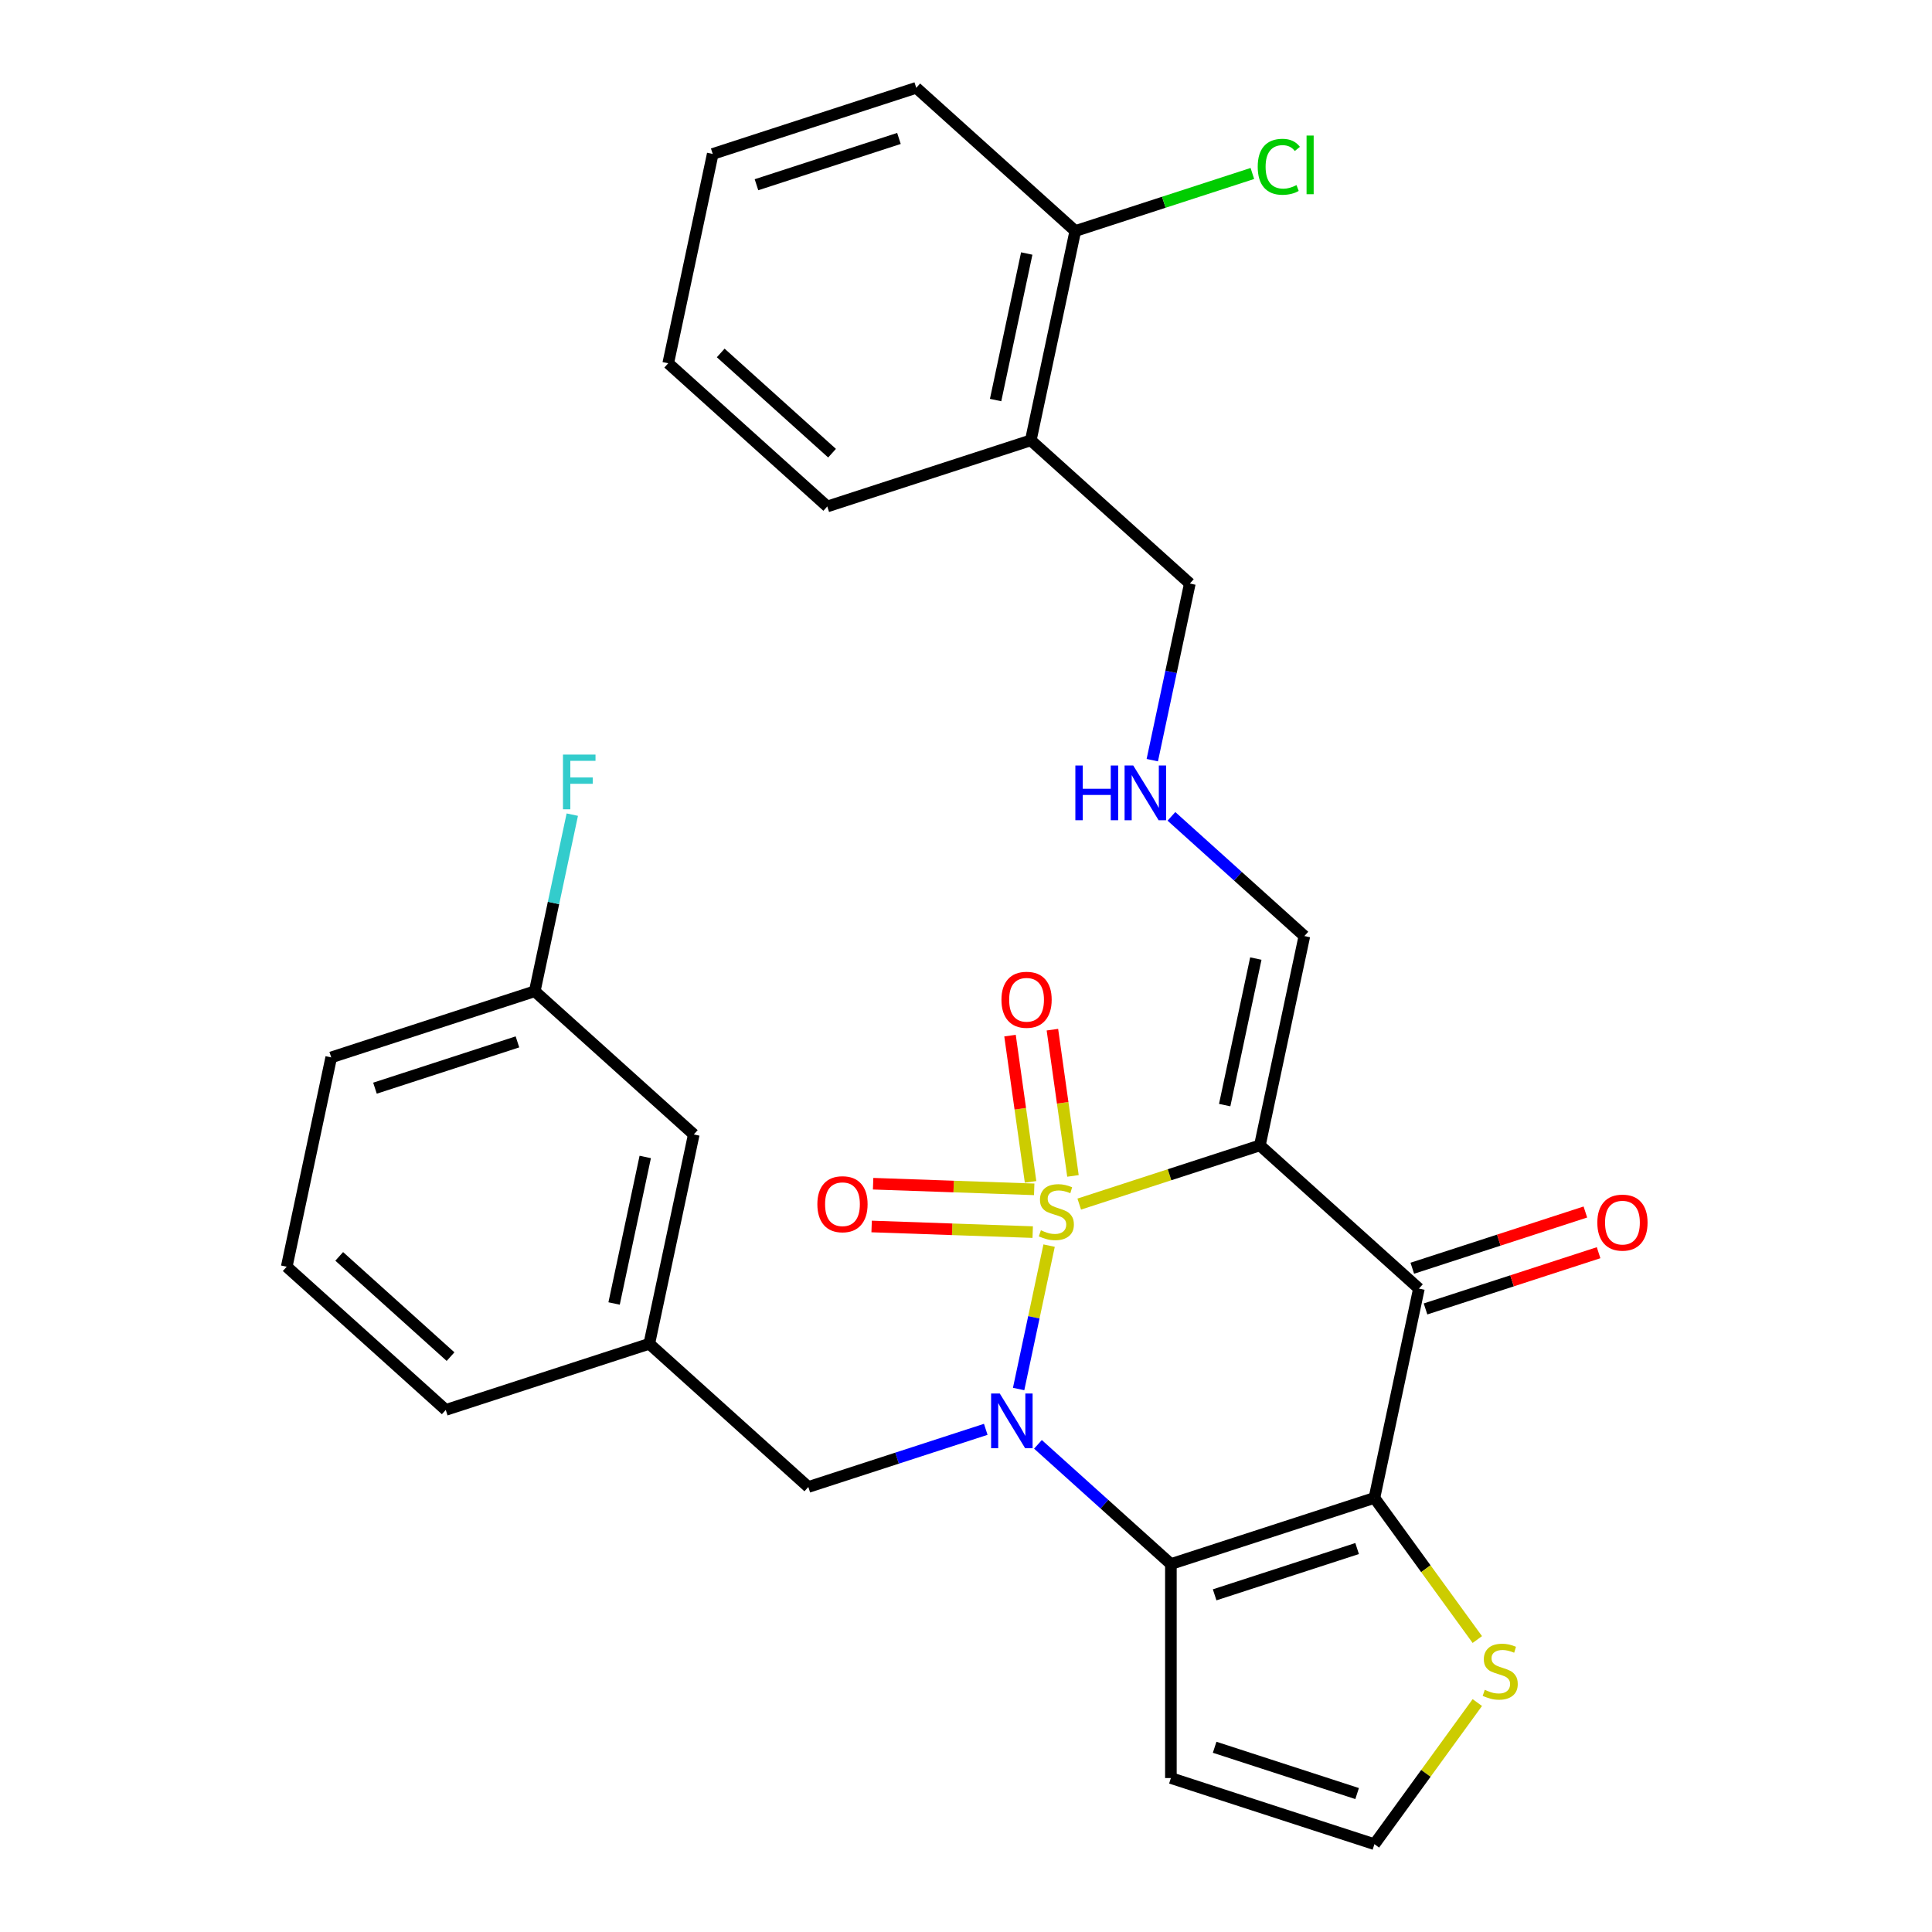 <?xml version='1.0' encoding='iso-8859-1'?>
<svg version='1.1' baseProfile='full'
              xmlns='http://www.w3.org/2000/svg'
                      xmlns:rdkit='http://www.rdkit.org/xml'
                      xmlns:xlink='http://www.w3.org/1999/xlink'
                  xml:space='preserve'
width='1000px' height='1000px' viewBox='0 0 1000 1000'>
<!-- END OF HEADER -->
<rect style='opacity:1.0;fill:#FFFFFF;stroke:none' width='1000' height='1000' x='0' y='0'> </rect>
<path class='bond-0' d='M 543.013,644.731 L 535.125,681.841' style='fill:none;fill-rule:evenodd;stroke:#CCCC00;stroke-width:6px;stroke-linecap:butt;stroke-linejoin:miter;stroke-opacity:1' />
<path class='bond-0' d='M 535.125,681.841 L 527.237,718.951' style='fill:none;fill-rule:evenodd;stroke:#0000FF;stroke-width:6px;stroke-linecap:butt;stroke-linejoin:miter;stroke-opacity:1' />
<path class='bond-1' d='M 558.614,623.232 L 605.362,608.042' style='fill:none;fill-rule:evenodd;stroke:#CCCC00;stroke-width:6px;stroke-linecap:butt;stroke-linejoin:miter;stroke-opacity:1' />
<path class='bond-1' d='M 605.362,608.042 L 652.111,592.853' style='fill:none;fill-rule:evenodd;stroke:#000000;stroke-width:6px;stroke-linecap:butt;stroke-linejoin:miter;stroke-opacity:1' />
<path class='bond-6' d='M 555.36,608.651 L 550.04,570.802' style='fill:none;fill-rule:evenodd;stroke:#CCCC00;stroke-width:6px;stroke-linecap:butt;stroke-linejoin:miter;stroke-opacity:1' />
<path class='bond-6' d='M 550.04,570.802 L 544.721,532.953' style='fill:none;fill-rule:evenodd;stroke:#FF0000;stroke-width:6px;stroke-linecap:butt;stroke-linejoin:miter;stroke-opacity:1' />
<path class='bond-6' d='M 533.422,611.734 L 528.102,573.885' style='fill:none;fill-rule:evenodd;stroke:#CCCC00;stroke-width:6px;stroke-linecap:butt;stroke-linejoin:miter;stroke-opacity:1' />
<path class='bond-6' d='M 528.102,573.885 L 522.783,536.036' style='fill:none;fill-rule:evenodd;stroke:#FF0000;stroke-width:6px;stroke-linecap:butt;stroke-linejoin:miter;stroke-opacity:1' />
<path class='bond-7' d='M 535.302,615.598 L 493.612,614.142' style='fill:none;fill-rule:evenodd;stroke:#CCCC00;stroke-width:6px;stroke-linecap:butt;stroke-linejoin:miter;stroke-opacity:1' />
<path class='bond-7' d='M 493.612,614.142 L 451.923,612.686' style='fill:none;fill-rule:evenodd;stroke:#FF0000;stroke-width:6px;stroke-linecap:butt;stroke-linejoin:miter;stroke-opacity:1' />
<path class='bond-7' d='M 534.529,637.738 L 492.839,636.282' style='fill:none;fill-rule:evenodd;stroke:#CCCC00;stroke-width:6px;stroke-linecap:butt;stroke-linejoin:miter;stroke-opacity:1' />
<path class='bond-7' d='M 492.839,636.282 L 451.15,634.827' style='fill:none;fill-rule:evenodd;stroke:#FF0000;stroke-width:6px;stroke-linecap:butt;stroke-linejoin:miter;stroke-opacity:1' />
<path class='bond-2' d='M 537.244,747.593 L 571.647,778.571' style='fill:none;fill-rule:evenodd;stroke:#0000FF;stroke-width:6px;stroke-linecap:butt;stroke-linejoin:miter;stroke-opacity:1' />
<path class='bond-2' d='M 571.647,778.571 L 606.051,809.548' style='fill:none;fill-rule:evenodd;stroke:#000000;stroke-width:6px;stroke-linecap:butt;stroke-linejoin:miter;stroke-opacity:1' />
<path class='bond-9' d='M 510.225,739.819 L 464.306,754.739' style='fill:none;fill-rule:evenodd;stroke:#0000FF;stroke-width:6px;stroke-linecap:butt;stroke-linejoin:miter;stroke-opacity:1' />
<path class='bond-9' d='M 464.306,754.739 L 418.387,769.659' style='fill:none;fill-rule:evenodd;stroke:#000000;stroke-width:6px;stroke-linecap:butt;stroke-linejoin:miter;stroke-opacity:1' />
<path class='bond-4' d='M 652.111,592.853 L 734.428,666.971' style='fill:none;fill-rule:evenodd;stroke:#000000;stroke-width:6px;stroke-linecap:butt;stroke-linejoin:miter;stroke-opacity:1' />
<path class='bond-10' d='M 652.111,592.853 L 675.141,484.505' style='fill:none;fill-rule:evenodd;stroke:#000000;stroke-width:6px;stroke-linecap:butt;stroke-linejoin:miter;stroke-opacity:1' />
<path class='bond-10' d='M 633.896,571.995 L 650.017,496.151' style='fill:none;fill-rule:evenodd;stroke:#000000;stroke-width:6px;stroke-linecap:butt;stroke-linejoin:miter;stroke-opacity:1' />
<path class='bond-8' d='M 606.051,809.548 L 606.051,920.316' style='fill:none;fill-rule:evenodd;stroke:#000000;stroke-width:6px;stroke-linecap:butt;stroke-linejoin:miter;stroke-opacity:1' />
<path class='bond-29' d='M 606.051,809.548 L 711.398,775.319' style='fill:none;fill-rule:evenodd;stroke:#000000;stroke-width:6px;stroke-linecap:butt;stroke-linejoin:miter;stroke-opacity:1' />
<path class='bond-29' d='M 628.699,825.483 L 702.442,801.522' style='fill:none;fill-rule:evenodd;stroke:#000000;stroke-width:6px;stroke-linecap:butt;stroke-linejoin:miter;stroke-opacity:1' />
<path class='bond-3' d='M 711.398,775.319 L 734.428,666.971' style='fill:none;fill-rule:evenodd;stroke:#000000;stroke-width:6px;stroke-linecap:butt;stroke-linejoin:miter;stroke-opacity:1' />
<path class='bond-5' d='M 711.398,775.319 L 738.027,811.971' style='fill:none;fill-rule:evenodd;stroke:#000000;stroke-width:6px;stroke-linecap:butt;stroke-linejoin:miter;stroke-opacity:1' />
<path class='bond-5' d='M 738.027,811.971 L 764.657,848.623' style='fill:none;fill-rule:evenodd;stroke:#CCCC00;stroke-width:6px;stroke-linecap:butt;stroke-linejoin:miter;stroke-opacity:1' />
<path class='bond-12' d='M 737.851,677.506 L 782.64,662.953' style='fill:none;fill-rule:evenodd;stroke:#000000;stroke-width:6px;stroke-linecap:butt;stroke-linejoin:miter;stroke-opacity:1' />
<path class='bond-12' d='M 782.64,662.953 L 827.429,648.4' style='fill:none;fill-rule:evenodd;stroke:#FF0000;stroke-width:6px;stroke-linecap:butt;stroke-linejoin:miter;stroke-opacity:1' />
<path class='bond-12' d='M 731.005,656.436 L 775.794,641.884' style='fill:none;fill-rule:evenodd;stroke:#000000;stroke-width:6px;stroke-linecap:butt;stroke-linejoin:miter;stroke-opacity:1' />
<path class='bond-12' d='M 775.794,641.884 L 820.583,627.331' style='fill:none;fill-rule:evenodd;stroke:#FF0000;stroke-width:6px;stroke-linecap:butt;stroke-linejoin:miter;stroke-opacity:1' />
<path class='bond-30' d='M 764.657,881.241 L 738.027,917.893' style='fill:none;fill-rule:evenodd;stroke:#CCCC00;stroke-width:6px;stroke-linecap:butt;stroke-linejoin:miter;stroke-opacity:1' />
<path class='bond-30' d='M 738.027,917.893 L 711.398,954.545' style='fill:none;fill-rule:evenodd;stroke:#000000;stroke-width:6px;stroke-linecap:butt;stroke-linejoin:miter;stroke-opacity:1' />
<path class='bond-11' d='M 606.051,920.316 L 711.398,954.545' style='fill:none;fill-rule:evenodd;stroke:#000000;stroke-width:6px;stroke-linecap:butt;stroke-linejoin:miter;stroke-opacity:1' />
<path class='bond-11' d='M 628.699,904.381 L 702.442,928.342' style='fill:none;fill-rule:evenodd;stroke:#000000;stroke-width:6px;stroke-linecap:butt;stroke-linejoin:miter;stroke-opacity:1' />
<path class='bond-16' d='M 418.387,769.659 L 336.071,695.54' style='fill:none;fill-rule:evenodd;stroke:#000000;stroke-width:6px;stroke-linecap:butt;stroke-linejoin:miter;stroke-opacity:1' />
<path class='bond-15' d='M 675.141,484.505 L 640.737,453.528' style='fill:none;fill-rule:evenodd;stroke:#000000;stroke-width:6px;stroke-linecap:butt;stroke-linejoin:miter;stroke-opacity:1' />
<path class='bond-15' d='M 640.737,453.528 L 606.334,422.55' style='fill:none;fill-rule:evenodd;stroke:#0000FF;stroke-width:6px;stroke-linecap:butt;stroke-linejoin:miter;stroke-opacity:1' />
<path class='bond-13' d='M 533.538,227.921 L 615.854,302.039' style='fill:none;fill-rule:evenodd;stroke:#000000;stroke-width:6px;stroke-linecap:butt;stroke-linejoin:miter;stroke-opacity:1' />
<path class='bond-14' d='M 533.538,227.921 L 556.568,119.573' style='fill:none;fill-rule:evenodd;stroke:#000000;stroke-width:6px;stroke-linecap:butt;stroke-linejoin:miter;stroke-opacity:1' />
<path class='bond-14' d='M 515.322,207.062 L 531.443,131.219' style='fill:none;fill-rule:evenodd;stroke:#000000;stroke-width:6px;stroke-linecap:butt;stroke-linejoin:miter;stroke-opacity:1' />
<path class='bond-23' d='M 533.538,227.921 L 428.191,262.15' style='fill:none;fill-rule:evenodd;stroke:#000000;stroke-width:6px;stroke-linecap:butt;stroke-linejoin:miter;stroke-opacity:1' />
<path class='bond-18' d='M 556.568,119.573 L 602.396,104.682' style='fill:none;fill-rule:evenodd;stroke:#000000;stroke-width:6px;stroke-linecap:butt;stroke-linejoin:miter;stroke-opacity:1' />
<path class='bond-18' d='M 602.396,104.682 L 648.225,89.792' style='fill:none;fill-rule:evenodd;stroke:#00CC00;stroke-width:6px;stroke-linecap:butt;stroke-linejoin:miter;stroke-opacity:1' />
<path class='bond-25' d='M 556.568,119.573 L 474.251,45.455' style='fill:none;fill-rule:evenodd;stroke:#000000;stroke-width:6px;stroke-linecap:butt;stroke-linejoin:miter;stroke-opacity:1' />
<path class='bond-21' d='M 596.423,393.457 L 606.139,347.748' style='fill:none;fill-rule:evenodd;stroke:#0000FF;stroke-width:6px;stroke-linecap:butt;stroke-linejoin:miter;stroke-opacity:1' />
<path class='bond-21' d='M 606.139,347.748 L 615.854,302.039' style='fill:none;fill-rule:evenodd;stroke:#000000;stroke-width:6px;stroke-linecap:butt;stroke-linejoin:miter;stroke-opacity:1' />
<path class='bond-17' d='M 336.071,695.54 L 359.101,587.193' style='fill:none;fill-rule:evenodd;stroke:#000000;stroke-width:6px;stroke-linecap:butt;stroke-linejoin:miter;stroke-opacity:1' />
<path class='bond-17' d='M 317.856,674.682 L 333.977,598.839' style='fill:none;fill-rule:evenodd;stroke:#000000;stroke-width:6px;stroke-linecap:butt;stroke-linejoin:miter;stroke-opacity:1' />
<path class='bond-24' d='M 336.071,695.54 L 230.724,729.77' style='fill:none;fill-rule:evenodd;stroke:#000000;stroke-width:6px;stroke-linecap:butt;stroke-linejoin:miter;stroke-opacity:1' />
<path class='bond-19' d='M 359.101,587.193 L 276.784,513.074' style='fill:none;fill-rule:evenodd;stroke:#000000;stroke-width:6px;stroke-linecap:butt;stroke-linejoin:miter;stroke-opacity:1' />
<path class='bond-20' d='M 276.784,513.074 L 286.5,467.365' style='fill:none;fill-rule:evenodd;stroke:#000000;stroke-width:6px;stroke-linecap:butt;stroke-linejoin:miter;stroke-opacity:1' />
<path class='bond-20' d='M 286.5,467.365 L 296.215,421.656' style='fill:none;fill-rule:evenodd;stroke:#33CCCC;stroke-width:6px;stroke-linecap:butt;stroke-linejoin:miter;stroke-opacity:1' />
<path class='bond-31' d='M 276.784,513.074 L 171.437,547.304' style='fill:none;fill-rule:evenodd;stroke:#000000;stroke-width:6px;stroke-linecap:butt;stroke-linejoin:miter;stroke-opacity:1' />
<path class='bond-31' d='M 267.828,539.278 L 194.085,563.239' style='fill:none;fill-rule:evenodd;stroke:#000000;stroke-width:6px;stroke-linecap:butt;stroke-linejoin:miter;stroke-opacity:1' />
<path class='bond-22' d='M 148.407,655.651 L 230.724,729.77' style='fill:none;fill-rule:evenodd;stroke:#000000;stroke-width:6px;stroke-linecap:butt;stroke-linejoin:miter;stroke-opacity:1' />
<path class='bond-22' d='M 175.578,650.306 L 233.2,702.189' style='fill:none;fill-rule:evenodd;stroke:#000000;stroke-width:6px;stroke-linecap:butt;stroke-linejoin:miter;stroke-opacity:1' />
<path class='bond-26' d='M 148.407,655.651 L 171.437,547.304' style='fill:none;fill-rule:evenodd;stroke:#000000;stroke-width:6px;stroke-linecap:butt;stroke-linejoin:miter;stroke-opacity:1' />
<path class='bond-27' d='M 428.191,262.15 L 345.874,188.031' style='fill:none;fill-rule:evenodd;stroke:#000000;stroke-width:6px;stroke-linecap:butt;stroke-linejoin:miter;stroke-opacity:1' />
<path class='bond-27' d='M 430.667,234.569 L 373.045,182.686' style='fill:none;fill-rule:evenodd;stroke:#000000;stroke-width:6px;stroke-linecap:butt;stroke-linejoin:miter;stroke-opacity:1' />
<path class='bond-32' d='M 474.251,45.455 L 368.904,79.684' style='fill:none;fill-rule:evenodd;stroke:#000000;stroke-width:6px;stroke-linecap:butt;stroke-linejoin:miter;stroke-opacity:1' />
<path class='bond-32' d='M 465.295,71.658 L 391.552,95.619' style='fill:none;fill-rule:evenodd;stroke:#000000;stroke-width:6px;stroke-linecap:butt;stroke-linejoin:miter;stroke-opacity:1' />
<path class='bond-28' d='M 345.874,188.031 L 368.904,79.684' style='fill:none;fill-rule:evenodd;stroke:#000000;stroke-width:6px;stroke-linecap:butt;stroke-linejoin:miter;stroke-opacity:1' />
<path  class='atom-0' d='M 538.764 636.802
Q 539.084 636.922, 540.404 637.482
Q 541.724 638.042, 543.164 638.402
Q 544.644 638.722, 546.084 638.722
Q 548.764 638.722, 550.324 637.442
Q 551.884 636.122, 551.884 633.842
Q 551.884 632.282, 551.084 631.322
Q 550.324 630.362, 549.124 629.842
Q 547.924 629.322, 545.924 628.722
Q 543.404 627.962, 541.884 627.242
Q 540.404 626.522, 539.324 625.002
Q 538.284 623.482, 538.284 620.922
Q 538.284 617.362, 540.684 615.162
Q 543.124 612.962, 547.924 612.962
Q 551.204 612.962, 554.924 614.522
L 554.004 617.602
Q 550.604 616.202, 548.044 616.202
Q 545.284 616.202, 543.764 617.362
Q 542.244 618.482, 542.284 620.442
Q 542.284 621.962, 543.044 622.882
Q 543.844 623.802, 544.964 624.322
Q 546.124 624.842, 548.044 625.442
Q 550.604 626.242, 552.124 627.042
Q 553.644 627.842, 554.724 629.482
Q 555.844 631.082, 555.844 633.842
Q 555.844 637.762, 553.204 639.882
Q 550.604 641.962, 546.244 641.962
Q 543.724 641.962, 541.804 641.402
Q 539.924 640.882, 537.684 639.962
L 538.764 636.802
' fill='#CCCC00'/>
<path  class='atom-1' d='M 517.474 721.27
L 526.754 736.27
Q 527.674 737.75, 529.154 740.43
Q 530.634 743.11, 530.714 743.27
L 530.714 721.27
L 534.474 721.27
L 534.474 749.59
L 530.594 749.59
L 520.634 733.19
Q 519.474 731.27, 518.234 729.07
Q 517.034 726.87, 516.674 726.19
L 516.674 749.59
L 512.994 749.59
L 512.994 721.27
L 517.474 721.27
' fill='#0000FF'/>
<path  class='atom-6' d='M 768.506 874.652
Q 768.826 874.772, 770.146 875.332
Q 771.466 875.892, 772.906 876.252
Q 774.386 876.572, 775.826 876.572
Q 778.506 876.572, 780.066 875.292
Q 781.626 873.972, 781.626 871.692
Q 781.626 870.132, 780.826 869.172
Q 780.066 868.212, 778.866 867.692
Q 777.666 867.172, 775.666 866.572
Q 773.146 865.812, 771.626 865.092
Q 770.146 864.372, 769.066 862.852
Q 768.026 861.332, 768.026 858.772
Q 768.026 855.212, 770.426 853.012
Q 772.866 850.812, 777.666 850.812
Q 780.946 850.812, 784.666 852.372
L 783.746 855.452
Q 780.346 854.052, 777.786 854.052
Q 775.026 854.052, 773.506 855.212
Q 771.986 856.332, 772.026 858.292
Q 772.026 859.812, 772.786 860.732
Q 773.586 861.652, 774.706 862.172
Q 775.866 862.692, 777.786 863.292
Q 780.346 864.092, 781.866 864.892
Q 783.386 865.692, 784.466 867.332
Q 785.586 868.932, 785.586 871.692
Q 785.586 875.612, 782.946 877.732
Q 780.346 879.812, 775.986 879.812
Q 773.466 879.812, 771.546 879.252
Q 769.666 878.732, 767.426 877.812
L 768.506 874.652
' fill='#CCCC00'/>
<path  class='atom-7' d='M 518.348 517.472
Q 518.348 510.672, 521.708 506.872
Q 525.068 503.072, 531.348 503.072
Q 537.628 503.072, 540.988 506.872
Q 544.348 510.672, 544.348 517.472
Q 544.348 524.352, 540.948 528.272
Q 537.548 532.152, 531.348 532.152
Q 525.108 532.152, 521.708 528.272
Q 518.348 524.392, 518.348 517.472
M 531.348 528.952
Q 535.668 528.952, 537.988 526.072
Q 540.348 523.152, 540.348 517.472
Q 540.348 511.912, 537.988 509.112
Q 535.668 506.272, 531.348 506.272
Q 527.028 506.272, 524.668 509.072
Q 522.348 511.872, 522.348 517.472
Q 522.348 523.192, 524.668 526.072
Q 527.028 528.952, 531.348 528.952
' fill='#FF0000'/>
<path  class='atom-8' d='M 423.064 623.296
Q 423.064 616.496, 426.424 612.696
Q 429.784 608.896, 436.064 608.896
Q 442.344 608.896, 445.704 612.696
Q 449.064 616.496, 449.064 623.296
Q 449.064 630.176, 445.664 634.096
Q 442.264 637.976, 436.064 637.976
Q 429.824 637.976, 426.424 634.096
Q 423.064 630.216, 423.064 623.296
M 436.064 634.776
Q 440.384 634.776, 442.704 631.896
Q 445.064 628.976, 445.064 623.296
Q 445.064 617.736, 442.704 614.936
Q 440.384 612.096, 436.064 612.096
Q 431.744 612.096, 429.384 614.896
Q 427.064 617.696, 427.064 623.296
Q 427.064 629.016, 429.384 631.896
Q 431.744 634.776, 436.064 634.776
' fill='#FF0000'/>
<path  class='atom-13' d='M 826.775 632.822
Q 826.775 626.022, 830.135 622.222
Q 833.495 618.422, 839.775 618.422
Q 846.055 618.422, 849.415 622.222
Q 852.775 626.022, 852.775 632.822
Q 852.775 639.702, 849.375 643.622
Q 845.975 647.502, 839.775 647.502
Q 833.535 647.502, 830.135 643.622
Q 826.775 639.742, 826.775 632.822
M 839.775 644.302
Q 844.095 644.302, 846.415 641.422
Q 848.775 638.502, 848.775 632.822
Q 848.775 627.262, 846.415 624.462
Q 844.095 621.622, 839.775 621.622
Q 835.455 621.622, 833.095 624.422
Q 830.775 627.222, 830.775 632.822
Q 830.775 638.542, 833.095 641.422
Q 835.455 644.302, 839.775 644.302
' fill='#FF0000'/>
<path  class='atom-16' d='M 556.604 396.227
L 560.444 396.227
L 560.444 408.267
L 574.924 408.267
L 574.924 396.227
L 578.764 396.227
L 578.764 424.547
L 574.924 424.547
L 574.924 411.467
L 560.444 411.467
L 560.444 424.547
L 556.604 424.547
L 556.604 396.227
' fill='#0000FF'/>
<path  class='atom-16' d='M 586.564 396.227
L 595.844 411.227
Q 596.764 412.707, 598.244 415.387
Q 599.724 418.067, 599.804 418.227
L 599.804 396.227
L 603.564 396.227
L 603.564 424.547
L 599.684 424.547
L 589.724 408.147
Q 588.564 406.227, 587.324 404.027
Q 586.124 401.827, 585.764 401.147
L 585.764 424.547
L 582.084 424.547
L 582.084 396.227
L 586.564 396.227
' fill='#0000FF'/>
<path  class='atom-19' d='M 650.994 86.324
Q 650.994 79.284, 654.274 75.604
Q 657.594 71.884, 663.874 71.884
Q 669.714 71.884, 672.834 76.004
L 670.194 78.164
Q 667.914 75.164, 663.874 75.164
Q 659.594 75.164, 657.314 78.044
Q 655.074 80.884, 655.074 86.324
Q 655.074 91.924, 657.394 94.804
Q 659.754 97.684, 664.314 97.684
Q 667.434 97.684, 671.074 95.804
L 672.194 98.804
Q 670.714 99.764, 668.474 100.324
Q 666.234 100.884, 663.754 100.884
Q 657.594 100.884, 654.274 97.124
Q 650.994 93.364, 650.994 86.324
' fill='#00CC00'/>
<path  class='atom-19' d='M 676.274 70.164
L 679.954 70.164
L 679.954 100.524
L 676.274 100.524
L 676.274 70.164
' fill='#00CC00'/>
<path  class='atom-21' d='M 291.394 390.567
L 308.234 390.567
L 308.234 393.807
L 295.194 393.807
L 295.194 402.407
L 306.794 402.407
L 306.794 405.687
L 295.194 405.687
L 295.194 418.887
L 291.394 418.887
L 291.394 390.567
' fill='#33CCCC'/>
</svg>
